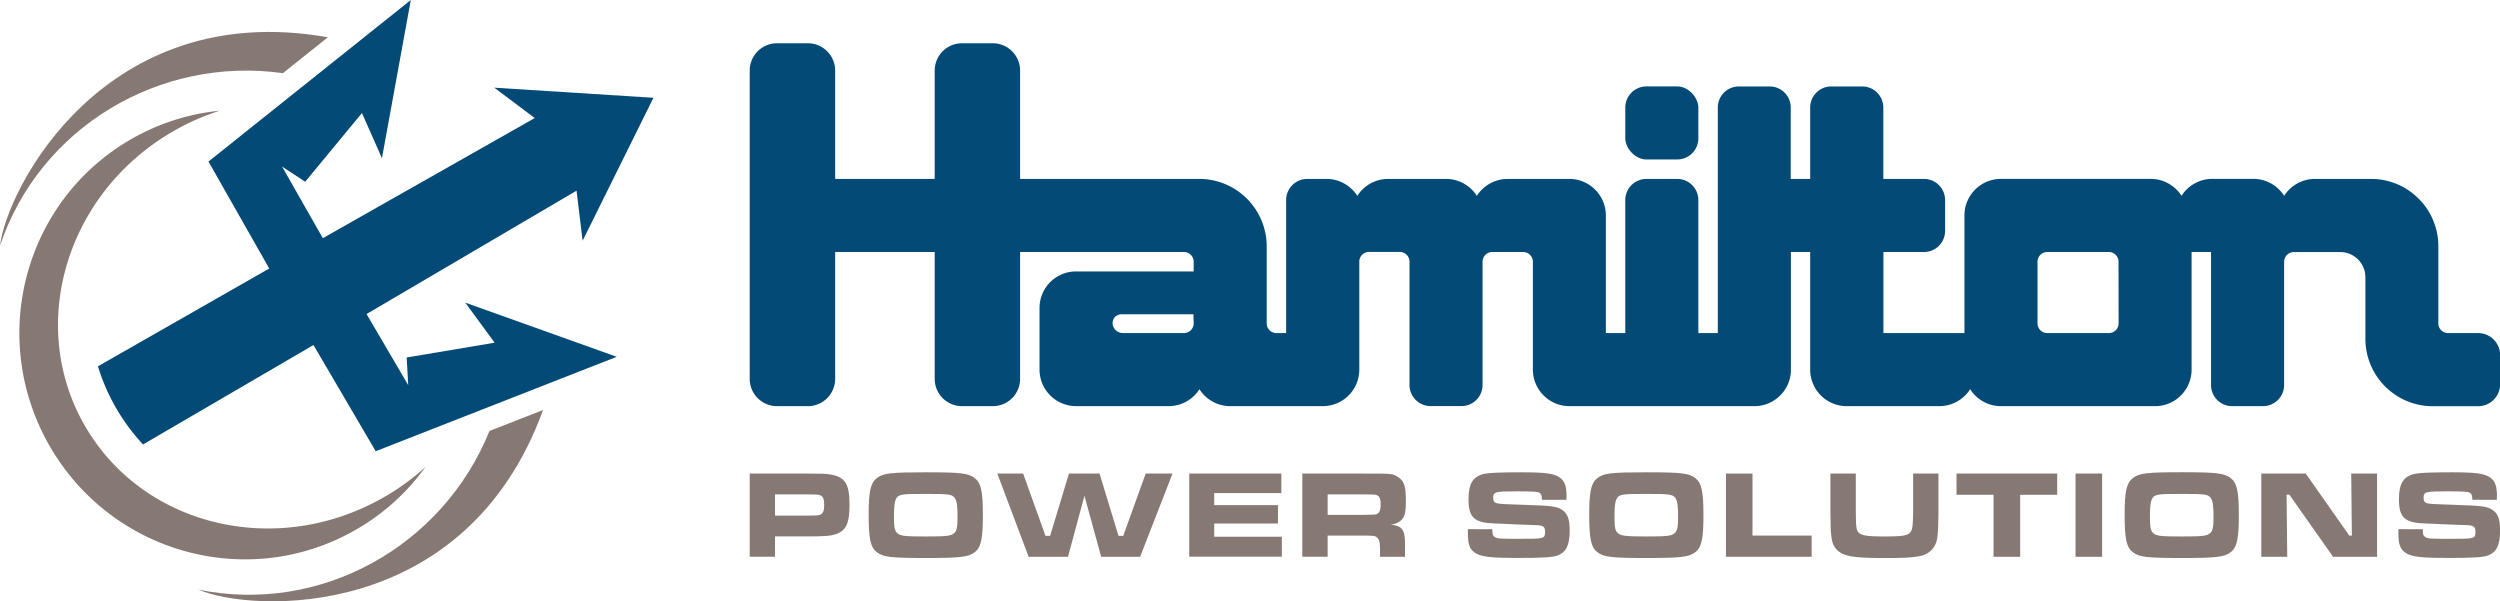 <svg id="content" xmlns="http://www.w3.org/2000/svg" viewBox="0 0 1080 259.76"><defs><style>.cls-1{fill:#034b76;}.cls-2{fill:#867974;}</style></defs><rect class="cls-1" x="702.12" y="37.33" width="31.57" height="31.56" rx="9.12"/><path class="cls-1" d="M1070.48,143.89h-12.92a4.2,4.2,0,0,1-4.2-4.19V106.39a28.62,28.62,0,0,0-1.73-9.91,28.16,28.16,0,0,0-6.8-10.66,28.58,28.58,0,0,0-5.74-4.48,28.25,28.25,0,0,0-5.83-2.63,28.67,28.67,0,0,0-9-1.42h-24.19A15.74,15.74,0,0,0,991.24,80a15.57,15.57,0,0,0-4.48,4.59,15.82,15.82,0,0,0-13.34-7.32H955.74a15.76,15.76,0,0,0-13.32,7.32,15.86,15.86,0,0,0-13.34-7.32H864.43a15.8,15.8,0,0,0-15.79,15.78v50.82h-35v-35h17.52a9.12,9.12,0,0,0,9.12-9.12V86.42a9.13,9.13,0,0,0-9.12-9.13H813.6V46.46a9.12,9.12,0,0,0-9.12-9.12H791.17A9.12,9.12,0,0,0,782,46.46V77.29h-8.4V46.46a9.11,9.11,0,0,0-9.11-9.12H751.2a9.11,9.11,0,0,0-9.11,9.12v97.43h-8.4V86.42a9.14,9.14,0,0,0-9.13-9.13H711.24a9.14,9.14,0,0,0-9.12,9.13v57.47h-8.39V93.07A15.8,15.8,0,0,0,678,77.29H651.32A15.82,15.82,0,0,0,638,84.61a15.8,15.8,0,0,0-13.32-7.32h-25a15.79,15.79,0,0,0-13.32,7.32A15.84,15.84,0,0,0,573,77.29h-8.26a9.14,9.14,0,0,0-9.13,9.11v57.49h-4.19a4.2,4.2,0,0,1-4.2-4.19V106.39a29.16,29.16,0,0,0-29.1-29.1H440.68V30.48A11.8,11.8,0,0,0,428.9,18.69H415.58a11.8,11.8,0,0,0-11.79,11.79V77.29h-43V30.48A11.8,11.8,0,0,0,349,18.69H335.66a11.8,11.8,0,0,0-11.79,11.79v133.2a11.79,11.79,0,0,0,11.79,11.78H349a11.8,11.8,0,0,0,11.79-11.78V108.86h43v54.82a11.79,11.79,0,0,0,11.79,11.78H428.9a11.79,11.79,0,0,0,11.78-11.78V108.86h70.79a4.2,4.2,0,0,1,4.2,4.2v4.2H464.82A15.76,15.76,0,0,0,449.08,133v26.65a15.79,15.79,0,0,0,15.77,15.8h40a15.71,15.71,0,0,0,13.31-7.31,15.72,15.72,0,0,0,13.33,7.31h39.95a15.78,15.78,0,0,0,15.78-15.8V112.84a4.17,4.17,0,0,1,4.16-4h13.33a4.2,4.2,0,0,1,4.19,4.2v53.27a9.11,9.11,0,0,0,3.29,7,9,9,0,0,0,5.84,2.12h13.31a9.13,9.13,0,0,0,9.13-9.13V113.06a4.21,4.21,0,0,1,4.2-4.2H658a4.2,4.2,0,0,1,4.2,4.2v46.6a15.81,15.81,0,0,0,15.8,15.8h79.91a15.79,15.79,0,0,0,15.77-15.8v-50.8H782v50.8a15.79,15.79,0,0,0,15.79,15.8h40a15.82,15.82,0,0,0,13.32-7.33,15.78,15.78,0,0,0,13.32,7.33H931a15.77,15.77,0,0,0,9.37-3.08,13.94,13.94,0,0,0,1.12-.94,15.7,15.7,0,0,0,5.28-11.78v-50.8h8.4v57.47a9.11,9.11,0,0,0,9.12,9.13h13.33a9.17,9.17,0,0,0,7.89-4.56,9,9,0,0,0,1.22-4.57V113.06A4.22,4.22,0,0,1,990,109a5.35,5.35,0,0,1,1-.11h20a10.74,10.74,0,0,1,5.75,1.66,10.86,10.86,0,0,1,5.1,9.21v26.62a29.13,29.13,0,0,0,29.11,29.11h19.57a9.52,9.52,0,0,0,9.52-9.52V153.41A9.52,9.52,0,0,0,1070.48,143.89ZM515.67,139.7a4.2,4.2,0,0,1-4.2,4.19H485.18a4.57,4.57,0,0,1-4.43-3.36,3.48,3.48,0,0,1-.1-1.07,4.06,4.06,0,0,1,1.22-2.73,1.79,1.79,0,0,1,.14-.13l0,0s0,0,0,0a0,0,0,0,0,0,0s0,0,.06,0l.07-.05a1.09,1.09,0,0,1,.11-.1h0l.06,0,.1-.07s.05,0,.07-.05l.14-.08h.05s0,0,0,0a3.9,3.9,0,0,1,1.52-.5l.52,0h30.84Zm399.57,0a4.2,4.2,0,0,1-4.2,4.19H884.41a4.2,4.2,0,0,1-4.2-4.19V113.06a4.2,4.2,0,0,1,4.2-4.2H911a4.2,4.2,0,0,1,4.2,4.2Z"/><path class="cls-1" d="M482.86,136a4.73,4.73,0,0,0-1,.74h0A4.09,4.09,0,0,1,482.86,136Z"/><path class="cls-1" d="M481.87,136.72h0a1.79,1.79,0,0,1,.14-.13A.41.41,0,0,0,481.87,136.72Z"/><path class="cls-2" d="M323.87,204.58H348.5c6.79,0,7.76.06,9.76.33,6.79,1,8.73,3.93,8.73,13.15,0,8-1.46,11.1-5.77,12.66-2.43.81-4.85,1-12.61,1h-13.8v8.78H323.87Zm24.63,18.17c5.07-.06,5.28-.06,6.2-.6s1.35-1.61,1.35-4.09-.49-3.67-1.89-4.15c-.76-.27-.86-.27-5.66-.33H334.81v9.17Z"/><path class="cls-2" d="M421.05,206.52c2.75,2.1,3.56,5.72,3.56,16s-.81,14-3.56,16.06-6.14,2.48-21,2.48c-15.15,0-18.49-.38-21.24-2.48s-3.55-5.71-3.55-16.28c0-10,.8-13.69,3.55-15.79s6.09-2.48,21.13-2.48S418.3,204.42,421.05,206.52Zm-34,9.11c-.65,1.24-.86,3.29-.86,7.87s.32,5.93,1.61,6.95c1.46,1.14,3.18,1.3,12.24,1.3,8.78,0,10.56-.22,12-1.3,1.24-1,1.62-2.53,1.62-6.9,0-5.33-.33-7.38-1.3-8.57-1.24-1.45-2.42-1.61-12.45-1.61C389.14,213.37,388.12,213.53,387,215.63Z"/><path class="cls-2" d="M442,204.58l9.65,26.9h2l8.14-26.9H475l8.19,26.9h2.05l9.7-26.9h11.59l-14,35.95H475.71l-7.23-26.35-7.11,26.35h-17l-13.53-35.95Z"/><path class="cls-2" d="M553.54,204.58V213h-29v5.23h27.55v7.93H524.54v5.71h29.22v8.62h-40V204.58Z"/><path class="cls-2" d="M562.6,204.58h26.46c12.4,0,12.4,0,14.72,1.4,2.75,1.67,3.56,4.05,3.56,10.3,0,5.33-.54,7.38-2.48,8.84a8,8,0,0,1-4.21,1.51c5.55.64,6.52,2.26,6.31,10.56v3.34H596.18v-1.88c0-4.05-.22-5.34-1.08-6.26s-1.56-1-6.09-1H573.54v9.11H562.6ZM589,222.42c5.49-.11,5.49-.11,6.25-.64s1.18-1.62,1.18-3.89-.43-3.45-1.56-3.93c-.75-.32-.92-.32-5.87-.38H573.54v8.84Z"/><path class="cls-2" d="M644.69,228.62c0,2.16.22,2.86,1.08,3.4,1,.64,2.21.75,9.92.75,11.75,0,11.75,0,11.75-3.18,0-2.15-.81-2.69-4.32-2.75l-8.62-.32-5.82-.27-2.91-.11c-8.89-.27-11.37-2.53-11.37-10.46,0-6.84,1.94-9.91,6.89-11,2.11-.43,7.07-.65,15.69-.65,10.46,0,14.23.49,16.76,2.21,2.16,1.46,3,3.72,3,8,0,.21,0,1,0,1.67H666.14c-.11-2-.27-2.48-1.08-3s-2.26-.65-10-.65c-9.27,0-10,.22-10,2.86,0,1.34.49,2,1.62,2.31,1,.27,3.94.43,11.54.65,11.85.38,14.17.65,16.49,2.1,2.48,1.62,3.39,4,3.39,9.06,0,6.25-1.5,9.32-5.22,10.72-2.16.81-6.69,1.08-17.41,1.08-11.16,0-15.53-.48-18.06-2.1s-3.29-3.67-3.29-8.62v-1.73Z"/><path class="cls-2" d="M732.33,206.52c2.75,2.1,3.56,5.72,3.56,16s-.81,14-3.56,16.06-6.14,2.48-21,2.48c-15.14,0-18.48-.38-21.23-2.48s-3.56-5.71-3.56-16.28c0-10,.81-13.69,3.56-15.79s6.09-2.48,21.13-2.48S729.59,204.42,732.33,206.52Zm-34,9.11c-.64,1.24-.86,3.29-.86,7.87s.32,5.93,1.62,6.95,3.18,1.3,12.23,1.3c8.79,0,10.57-.22,12-1.3,1.24-1,1.62-2.53,1.62-6.9,0-5.33-.32-7.38-1.29-8.57-1.24-1.45-2.43-1.61-12.45-1.61C700.43,213.37,699.4,213.53,698.32,215.63Z"/><path class="cls-2" d="M757.08,204.58v26.79h25.54v9.16h-37V204.58Z"/><path class="cls-2" d="M801.71,204.58v16.55c.1,5.66.1,5.71.37,7.17.6,2.85,2.7,3.45,12,3.45,7.55,0,9.81-.33,11-1.62.86-.92,1.13-1.89,1.29-5.28.06-1.24.11-3,.11-3.72V204.58h10.94v16.55c-.16,8.14-.21,8.73-.54,11.26a9,9,0,0,1-7.44,7.82c-3.23.65-6.84.86-15.2.86-13.74,0-18-.75-20.75-3.61-1.78-1.83-2.37-4-2.64-9.32,0-1.19,0-1.19-.11-7V204.58Z"/><path class="cls-2" d="M888.7,204.58v9.16h-16v26.79H861.21V213.74h-16v-9.16Z"/><path class="cls-2" d="M908.11,204.58v35.95H896.63V204.58Z"/><path class="cls-2" d="M963.63,206.52c2.74,2.1,3.55,5.72,3.55,16s-.81,14-3.55,16.06-6.15,2.48-21,2.48c-15.14,0-18.48-.38-21.23-2.48s-3.56-5.71-3.56-16.28c0-10,.81-13.69,3.56-15.79S927.46,204,942.5,204,960.88,204.42,963.63,206.52Zm-34,9.11c-.64,1.24-.86,3.29-.86,7.87s.33,5.93,1.62,6.95c1.45,1.14,3.18,1.3,12.23,1.3,8.79,0,10.57-.22,12-1.3,1.24-1,1.62-2.53,1.62-6.9,0-5.33-.32-7.38-1.29-8.57-1.24-1.45-2.43-1.61-12.45-1.61C931.72,213.37,930.69,213.53,929.61,215.63Z"/><path class="cls-2" d="M996.08,204.58l18.81,26.79H1016l-.27-26.79h11.16v35.95h-19L989,213.69h-1.19l.27,26.84H976.89V204.58Z"/><path class="cls-2" d="M1046.64,228.62c0,2.16.21,2.86,1.07,3.4,1,.64,2.21.75,9.92.75,11.75,0,11.75,0,11.75-3.18,0-2.15-.81-2.69-4.31-2.75l-8.63-.32-5.82-.27-2.91-.11c-8.89-.27-11.37-2.53-11.37-10.46,0-6.84,1.94-9.91,6.9-11,2.1-.43,7.06-.65,15.68-.65,10.46,0,14.23.49,16.77,2.21,2.15,1.46,3,3.72,3,8,0,.21,0,1-.06,1.67h-10.56c-.11-2-.27-2.48-1.08-3s-2.26-.65-10-.65c-9.27,0-10,.22-10,2.86,0,1.34.48,2,1.62,2.31,1,.27,3.93.43,11.53.65,11.86.38,14.18.65,16.49,2.1,2.48,1.62,3.4,4,3.4,9.06,0,6.25-1.51,9.32-5.23,10.72-2.15.81-6.68,1.08-17.41,1.08-11.16,0-15.52-.48-18-2.1s-3.29-3.67-3.29-8.62v-1.73Z"/><path class="cls-1" d="M162.31,194.93l-26.89-45.88L61.8,192a86.4,86.4,0,0,1-19.49-33.76l74-42.25L90.06,69.79,177.47,0,165,68.36l-8.64-19.53L131.85,78.51l-10-6.55,17.61,30.93L231,51,213.54,37.88l68.75,4.36L251.69,104l-2.62-21.63-90.72,53.29,18,30.71-.67-11.93,38-6.4L201,130.75l65.43,23.39Z"/><path class="cls-2" d="M85.78,254.74c22.83,9.88,115.4,14.32,148.82-77.62l-23.15,9.06C191.32,236,138.58,265.49,85.78,254.74Z"/><path class="cls-2" d="M0,106.17C2.87,81.46,45.3-.93,141.64,16.1L122.21,31.61C69,24.14,17.09,55.07,0,106.17Z"/><path class="cls-2" d="M153.85,228.77c-46.21,26.68-105.46,10.57-132.34-36S10.32,86.88,56.53,60.2A95.45,95.45,0,0,1,95,47.82a100.33,100.33,0,0,0-20.22,8.92C28.57,83.42,11.51,140.41,36.7,184S119.77,241.38,166,214.7a101,101,0,0,0,17.83-13A95.38,95.38,0,0,1,153.85,228.77Z"/></svg>